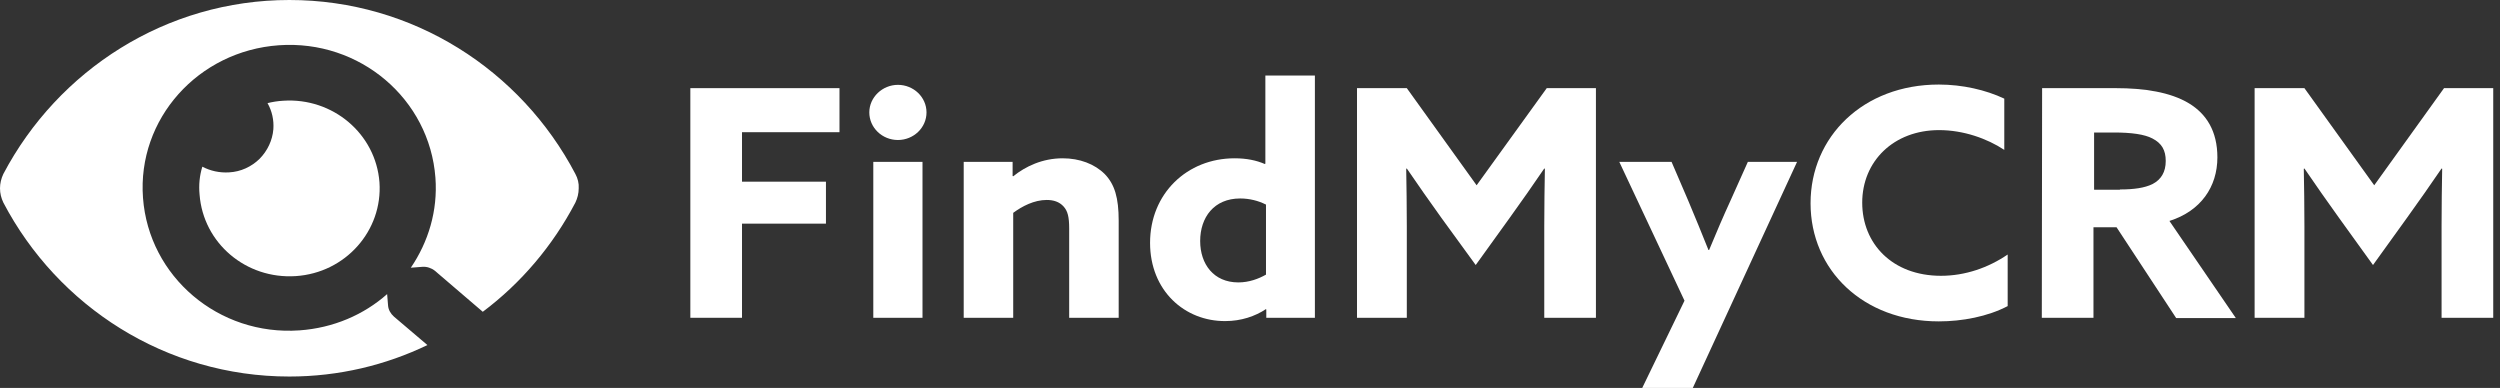 <svg width="116" height="18" viewBox="0 0 116 18" fill="none" xmlns="http://www.w3.org/2000/svg">
<rect x="0" y="0" width="116" height="18" fill="#333333" stroke="none"/>
<path d="M32.018 4.09H38.952V6.134H34.429V8.43H38.324V10.377H34.429V14.745H32.032V4.09H32.018Z" fill="white"/>
<path d="M41.663 3.937C42.391 3.937 42.99 4.507 42.99 5.216C42.99 5.926 42.391 6.496 41.663 6.496C40.935 6.496 40.336 5.926 40.336 5.216C40.336 4.507 40.95 3.937 41.663 3.937ZM40.521 7.512H42.804V14.745H40.521V7.512Z" fill="white"/>
<path d="M44.716 7.512H46.985V8.165L47.013 8.179C47.584 7.72 48.369 7.345 49.31 7.345C50.095 7.345 50.794 7.609 51.265 8.082C51.722 8.555 51.907 9.181 51.907 10.238V14.745H49.61V10.6C49.61 10.057 49.539 9.793 49.353 9.584C49.153 9.362 48.882 9.278 48.568 9.278C47.983 9.278 47.427 9.57 47.013 9.876V14.745H44.716V7.512Z" fill="white"/>
<path d="M58.742 14.341C58.242 14.675 57.586 14.898 56.858 14.898C54.975 14.912 53.363 13.493 53.363 11.267C53.363 8.986 55.075 7.345 57.286 7.345C57.843 7.345 58.3 7.442 58.685 7.609L58.713 7.595V3.505H61.011V14.745H58.756V14.369L58.742 14.341ZM58.728 9.487C58.399 9.32 57.986 9.209 57.543 9.209C56.331 9.209 55.688 10.085 55.688 11.184C55.688 12.255 56.316 13.104 57.458 13.104C57.957 13.104 58.399 12.937 58.742 12.742V9.487H58.728Z" fill="white"/>
<path d="M66.874 10.099C66.332 9.348 65.79 8.569 65.276 7.818L65.248 7.831C65.262 8.597 65.276 9.598 65.276 10.488V14.745H62.965V4.09H65.276L68.515 8.597L71.769 4.09H74.051V14.745H71.654V10.488C71.654 9.612 71.669 8.597 71.683 7.831L71.654 7.818C71.141 8.569 70.599 9.348 70.056 10.099L68.473 12.297L66.874 10.099Z" fill="white"/>
<path d="M76.206 17.986L78.161 13.952L75.136 7.512H77.561L78.332 9.306C78.66 10.085 78.974 10.85 79.273 11.601H79.302C79.63 10.808 79.958 10.043 80.315 9.264L81.1 7.512H83.383L78.546 18H76.206V17.986Z" fill="white"/>
<path d="M93.156 14.203C92.229 14.689 91.045 14.912 89.96 14.912C86.45 14.912 84.01 12.533 84.01 9.431C84.01 6.343 86.45 3.923 89.96 3.923C91.059 3.923 92.143 4.173 92.999 4.577V6.955C92.2 6.427 91.102 6.037 89.975 6.037C87.863 6.037 86.407 7.484 86.407 9.403C86.407 11.309 87.806 12.797 90.06 12.797C91.187 12.797 92.257 12.422 93.156 11.81V14.203Z" fill="white"/>
<path d="M94.754 4.09H98.179C99.477 4.09 100.704 4.27 101.574 4.799C102.373 5.286 102.887 6.079 102.887 7.303C102.887 8.666 102.117 9.793 100.661 10.252L103.743 14.759H100.975L98.207 10.544H97.137V14.745H94.74L94.754 4.09ZM98.364 8.791C99.006 8.791 99.505 8.722 99.876 8.541C100.276 8.332 100.49 7.984 100.49 7.47C100.49 6.969 100.305 6.649 99.876 6.427C99.505 6.232 98.906 6.148 98.079 6.148H97.166V8.805H98.364V8.791Z" fill="white"/>
<path d="M108.523 10.099C107.981 9.348 107.439 8.569 106.925 7.818L106.896 7.831C106.911 8.597 106.925 9.598 106.925 10.488V14.745H104.614V4.09H106.925L110.164 8.597L113.403 4.09H115.686V14.745H113.289V10.488C113.289 9.612 113.303 8.597 113.317 7.831L113.289 7.818C112.775 8.569 112.233 9.348 111.69 10.099L110.107 12.297L108.523 10.099Z" fill="white"/>
<path d="M26.696 8.068C24.17 3.255 19.162 0 13.426 0C7.705 0 2.697 3.255 0.157 8.068C0.057 8.277 0 8.513 0 8.736C0 8.972 0.057 9.195 0.157 9.403C2.682 14.216 7.691 17.471 13.426 17.471C15.723 17.471 17.892 16.943 19.833 16.011L18.277 14.689C18.12 14.55 18.021 14.369 18.006 14.175L17.963 13.646C16.879 14.606 15.467 15.218 13.897 15.329C10.145 15.594 6.906 12.839 6.635 9.181C6.364 5.522 9.189 2.365 12.941 2.1C16.694 1.836 19.933 4.59 20.204 8.249C20.318 9.779 19.875 11.226 19.062 12.422L19.604 12.38C19.804 12.366 20.018 12.436 20.175 12.561L22.401 14.467C24.184 13.131 25.654 11.393 26.696 9.403C26.796 9.195 26.852 8.972 26.852 8.736C26.867 8.513 26.81 8.277 26.696 8.068Z" fill="white"/>
<path d="M9.26 9.028C9.431 11.281 11.414 12.964 13.726 12.811C16.037 12.658 17.764 10.697 17.607 8.457C17.436 6.204 15.438 4.521 13.141 4.674C12.884 4.688 12.642 4.729 12.413 4.785C12.627 5.161 12.713 5.578 12.684 5.995C12.642 6.51 12.413 6.997 12.042 7.372C11.671 7.734 11.172 7.971 10.63 7.998C10.187 8.026 9.759 7.929 9.388 7.734C9.26 8.151 9.217 8.583 9.26 9.028Z" fill="white"/>
</svg>
